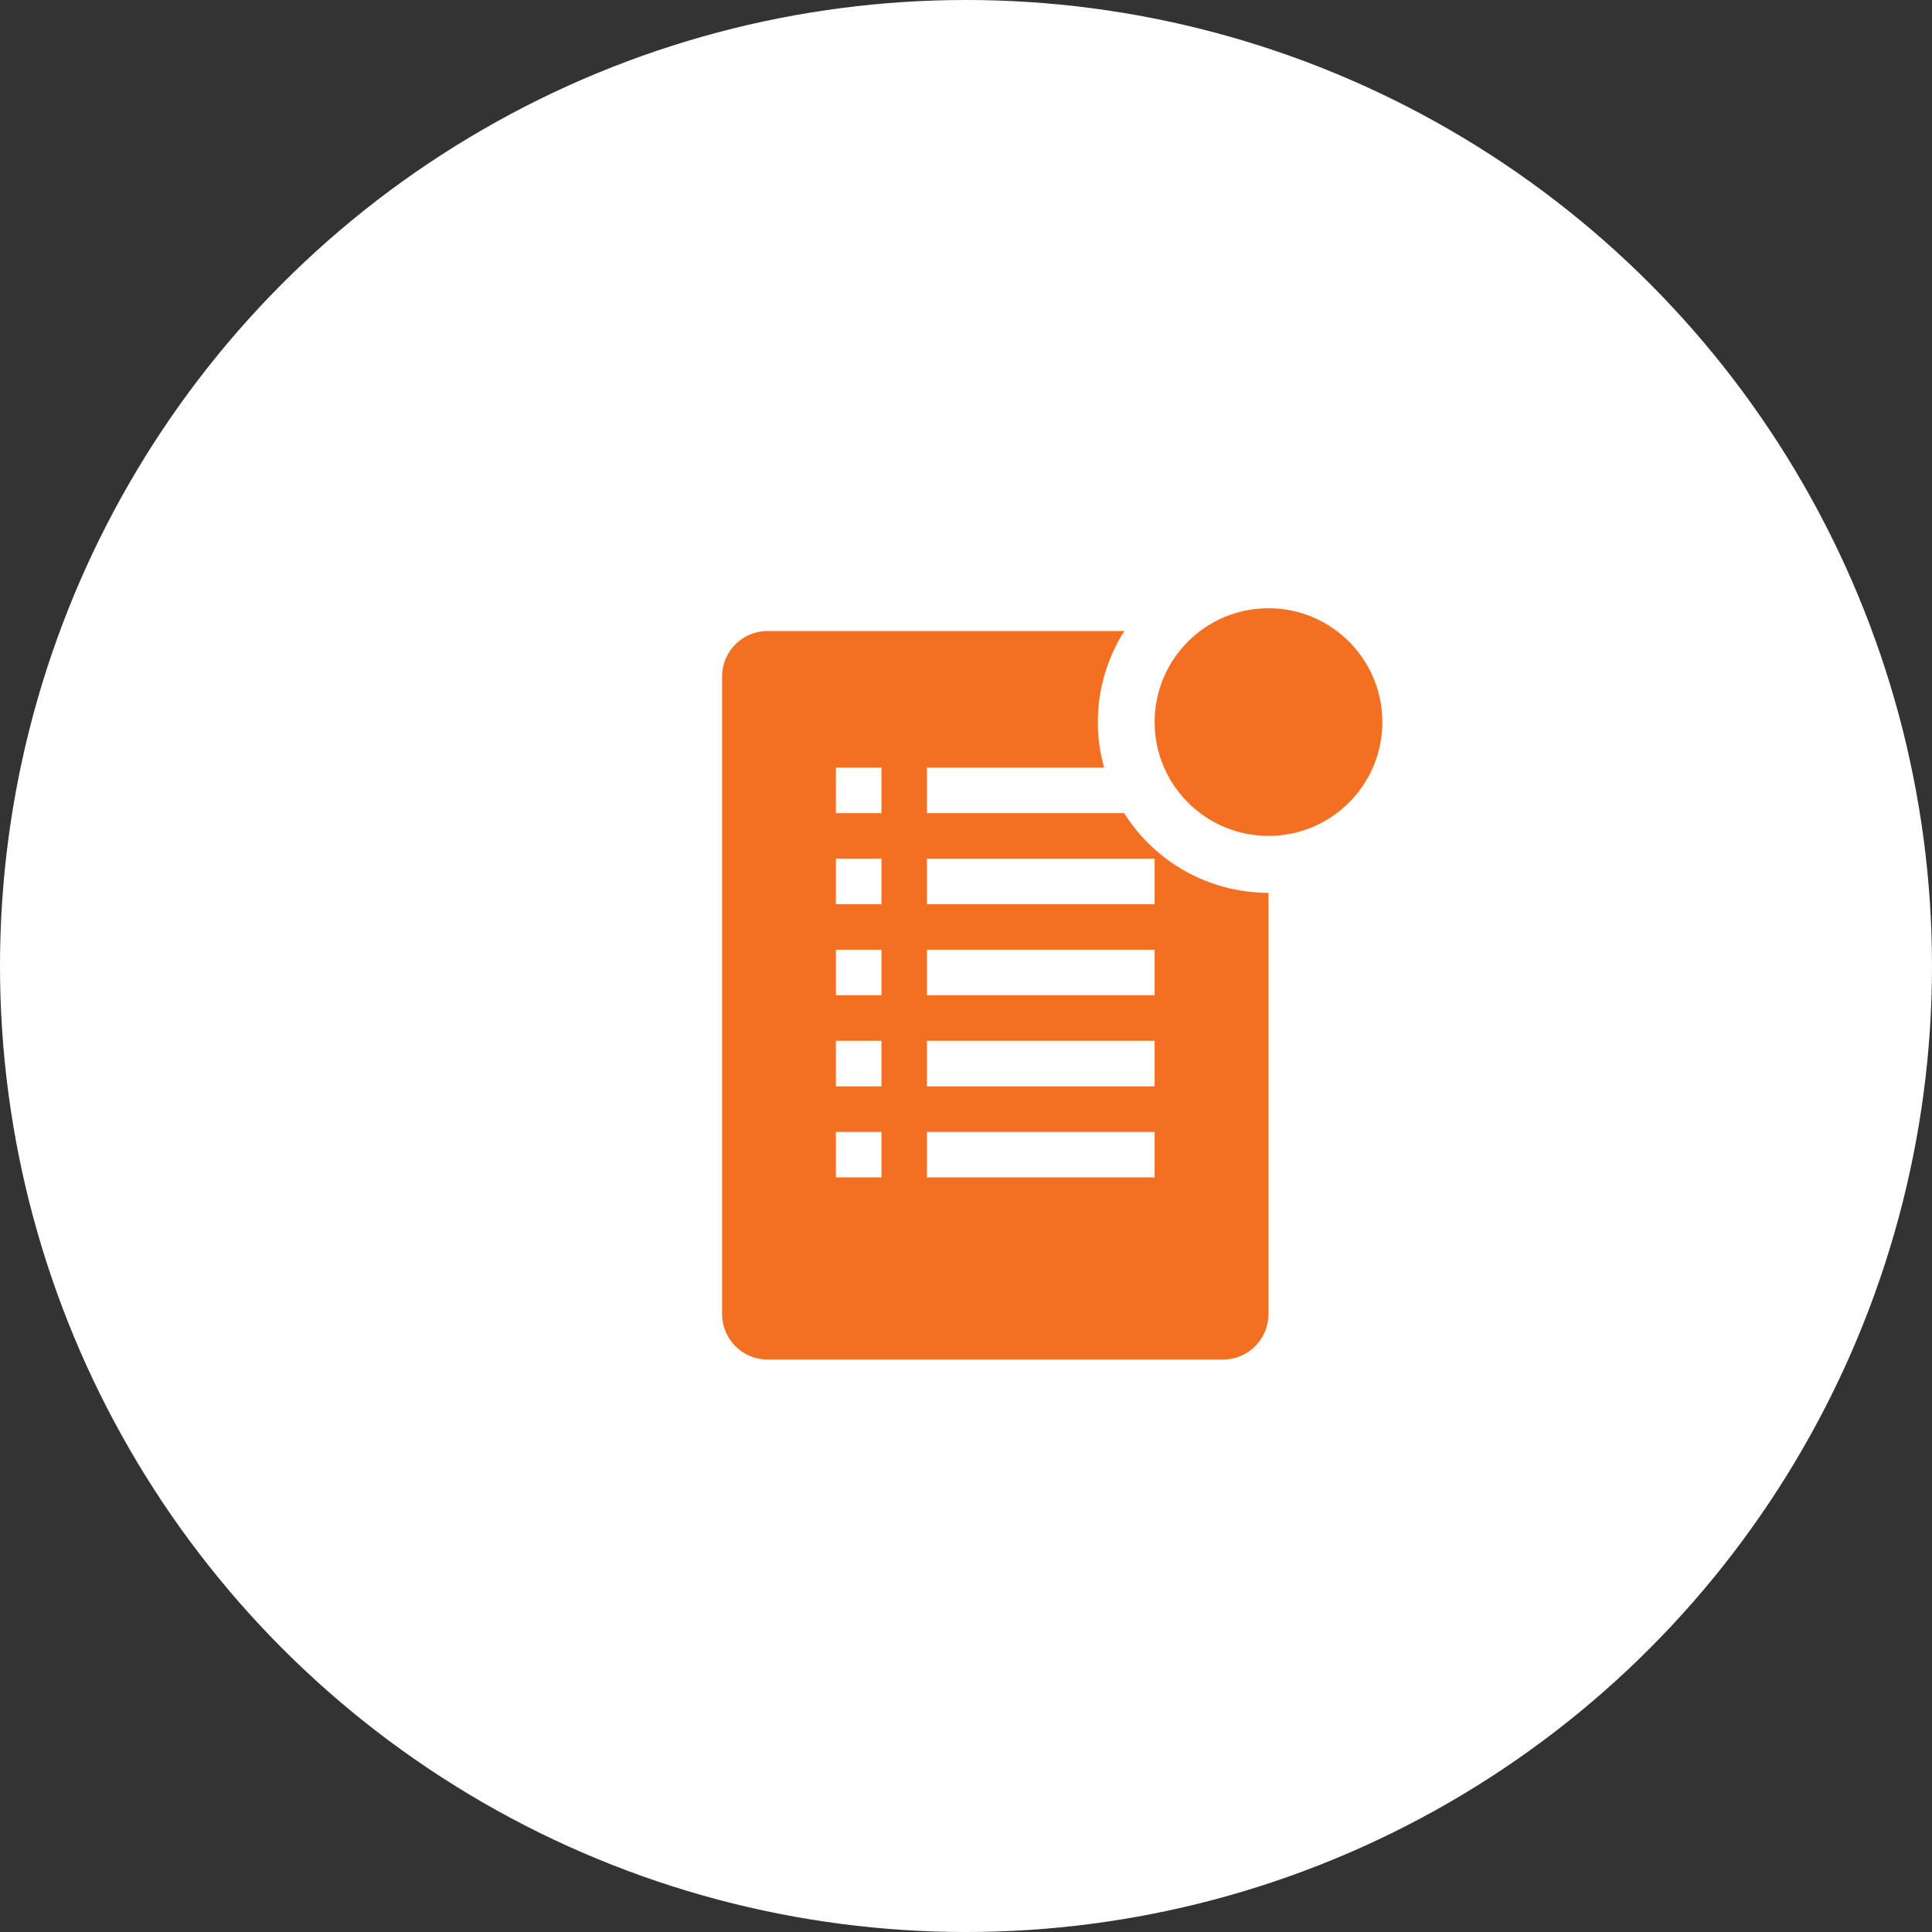 <svg width="55" height="55" viewBox="0 0 55 55" fill="none" xmlns="http://www.w3.org/2000/svg">
<rect x="0" y="0" width="55" height="55" fill="#333333" stroke="none"/>
<circle cx="27.5" cy="27.5" r="27.5" fill="white"/>
<g clip-path="url(#clip0_179_1022)">
<path d="M32.002 23.148H26.389V21.852H31.432C31.248 21.2 31.205 20.516 31.305 19.846C31.404 19.175 31.644 18.534 32.008 17.963H21.852C21.508 17.963 21.178 18.099 20.935 18.343C20.692 18.586 20.556 18.915 20.556 19.259V37.407C20.556 37.751 20.692 38.081 20.935 38.324C21.178 38.567 21.508 38.704 21.852 38.704H34.815C35.159 38.704 35.488 38.567 35.731 38.324C35.975 38.081 36.111 37.751 36.111 37.407V25.417C35.29 25.417 34.483 25.209 33.764 24.812C33.046 24.415 32.439 23.843 32.002 23.148ZM25.093 33.518H23.796V32.222H25.093V33.518ZM25.093 30.926H23.796V29.63H25.093V30.926ZM25.093 28.333H23.796V27.037H25.093V28.333ZM25.093 25.741H23.796V24.444H25.093V25.741ZM25.093 23.148H23.796V21.852H25.093V23.148ZM32.87 33.518H26.389V32.222H32.87V33.518ZM32.87 30.926H26.389V29.63H32.87V30.926ZM32.87 28.333H26.389V27.037H32.87V28.333ZM32.87 25.741H26.389V24.444H32.87V25.741Z" fill="#F36F21"/>
<path d="M36.111 23.796C37.901 23.796 39.352 22.345 39.352 20.556C39.352 18.766 37.901 17.315 36.111 17.315C34.321 17.315 32.87 18.766 32.87 20.556C32.87 22.345 34.321 23.796 36.111 23.796Z" fill="#F36F21"/>
</g>
<defs>
<clipPath id="clip0_179_1022">
<rect width="23.333" height="23.333" fill="white" transform="translate(16.667 16.667)"/>
</clipPath>
</defs>
</svg>
